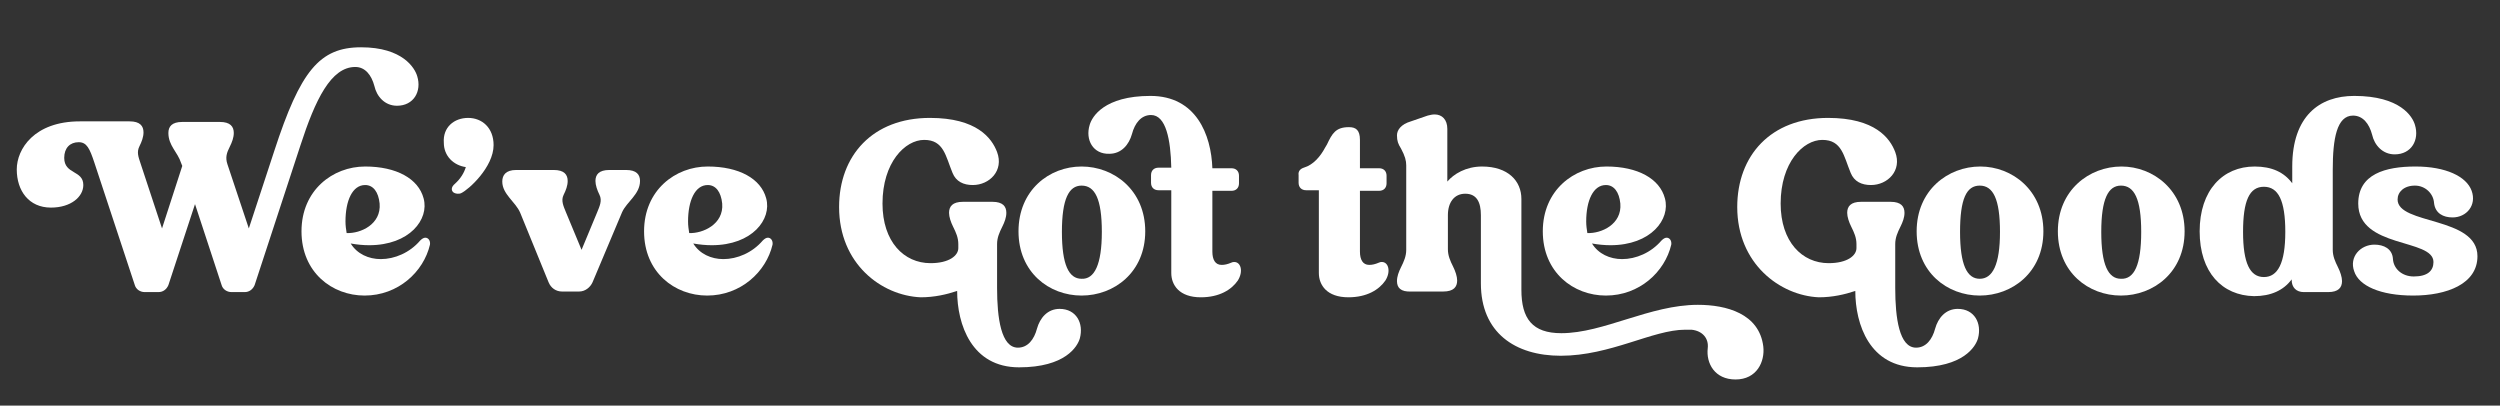 <svg width="339" height="55" viewBox="0 0 339 55" fill="none" xmlns="http://www.w3.org/2000/svg">
<rect x="0" y="0" width="339" height="55" fill="#333333" stroke="none"/>
<path d="M10.827 16.457H17.576C18.988 16.457 19.459 17.085 19.459 17.948C19.459 18.576 19.223 19.204 18.91 19.832C18.517 20.617 18.753 21.244 19.067 22.186L21.97 30.975L24.716 22.5L24.559 22.108C24.089 20.617 22.833 19.753 22.833 18.027C22.833 17.164 23.304 16.536 24.716 16.536H29.817C31.23 16.536 31.701 17.164 31.701 18.027C31.701 18.655 31.465 19.282 31.151 19.91C30.759 20.695 30.523 21.323 30.837 22.265L33.741 30.975L37.194 20.46C40.725 9.63 43.314 6.413 48.964 6.413C54.614 6.413 56.262 9.238 56.576 10.337C57.204 12.377 56.105 14.339 53.83 14.339C52.182 14.339 51.083 13.083 50.769 11.671C50.377 10.18 49.514 9.081 48.18 9.081C44.884 9.081 42.765 13.476 40.725 19.753L34.526 38.665C34.29 39.215 33.819 39.607 33.191 39.607H31.387C30.759 39.607 30.209 39.215 30.053 38.665L26.443 27.679L22.833 38.665C22.598 39.215 22.127 39.607 21.499 39.607H19.616C18.988 39.607 18.439 39.215 18.282 38.665L12.789 22.029C12.161 20.146 11.769 19.282 10.67 19.282C9.493 19.282 8.708 20.067 8.708 21.401C8.708 23.677 11.298 23.049 11.298 25.09C11.298 26.659 9.65 28.15 6.903 28.15C3.921 28.15 2.273 25.874 2.273 22.971C2.273 20.224 4.628 16.457 10.827 16.457Z" fill="white"/>
<path d="M49.515 22.579C53.752 22.579 56.734 24.227 57.44 26.895C58.225 29.72 55.557 33.251 50.064 33.251C49.279 33.251 48.416 33.173 47.553 33.016C48.416 34.428 49.986 35.134 51.633 35.134C53.517 35.134 55.557 34.271 56.97 32.623C57.205 32.388 57.441 32.231 57.676 32.231C58.068 32.231 58.382 32.623 58.304 33.173C57.441 36.861 53.988 40.078 49.436 40.078C45.042 40.078 40.883 36.939 40.883 31.368C40.883 25.796 45.12 22.579 49.515 22.579ZM51.477 27.601C51.32 26.032 50.613 25.09 49.515 25.09C47.788 25.09 46.847 27.209 46.847 30.034C46.847 30.583 46.925 31.132 47.004 31.603C48.887 31.682 51.712 30.426 51.477 27.601Z" fill="white"/>
<path d="M63.478 15.988C65.362 15.988 66.931 17.322 66.931 19.676C66.931 22.658 63.557 25.719 62.537 26.189C62.38 26.268 62.223 26.268 62.066 26.268C61.752 26.268 61.438 26.111 61.36 25.954C61.203 25.719 61.203 25.326 61.674 24.934C62.458 24.228 62.929 23.443 63.165 22.658C61.517 22.423 60.183 21.167 60.183 19.362C60.026 17.244 61.595 15.988 63.478 15.988Z" fill="white"/>
<path d="M69.993 23.05H75.093C76.506 23.05 76.977 23.678 76.977 24.541C76.977 25.169 76.741 25.796 76.427 26.424C76.035 27.209 76.427 27.994 76.741 28.778L78.86 33.879L80.979 28.778C81.293 27.994 81.685 27.209 81.293 26.424C80.979 25.796 80.743 25.09 80.743 24.541C80.743 23.678 81.214 23.05 82.627 23.05H84.902C86.315 23.05 86.786 23.678 86.786 24.541C86.786 26.346 84.981 27.366 84.353 28.778L80.351 38.273C80.037 38.98 79.331 39.529 78.546 39.529H76.192C75.407 39.529 74.701 39.058 74.387 38.273L70.542 28.857C69.914 27.366 68.109 26.346 68.109 24.619C68.109 23.756 68.58 23.05 69.993 23.05Z" fill="white"/>
<path d="M95.968 22.579C100.205 22.579 103.187 24.227 103.894 26.895C104.678 29.72 102.01 33.251 96.517 33.251C95.733 33.251 94.869 33.173 94.006 33.016C94.869 34.428 96.439 35.134 98.087 35.134C99.97 35.134 102.01 34.271 103.423 32.623C103.658 32.388 103.894 32.231 104.129 32.231C104.521 32.231 104.835 32.623 104.757 33.173C103.894 36.861 100.441 40.078 95.889 40.078C91.495 40.078 87.336 36.939 87.336 31.368C87.336 25.796 91.573 22.579 95.968 22.579ZM97.93 27.601C97.773 26.032 97.067 25.09 95.968 25.09C94.242 25.09 93.3 27.209 93.3 30.034C93.3 30.583 93.378 31.132 93.457 31.603C95.262 31.682 98.165 30.426 97.93 27.601Z" fill="white"/>
<path d="M113.781 28.073C113.781 21.089 118.333 15.988 126.101 15.988C132.458 15.988 134.498 18.735 135.204 20.618C136.146 23.129 134.184 25.091 131.908 25.091C130.653 25.091 129.633 24.62 129.162 23.443C128.22 21.167 127.985 18.97 125.317 18.97C122.727 18.97 119.667 22.03 119.667 27.602C119.667 32.781 122.57 35.685 126.18 35.685C128.691 35.685 129.947 34.664 129.947 33.644V33.095C129.947 32.232 129.633 31.526 129.24 30.741C128.926 30.113 128.691 29.407 128.691 28.858C128.691 27.994 129.162 27.366 130.574 27.366H134.576C135.989 27.366 136.46 27.994 136.46 28.858C136.46 29.485 136.224 30.113 135.91 30.741C135.518 31.526 135.204 32.232 135.204 33.095V39.059C135.204 43.139 135.753 47.142 138.029 47.142C139.363 47.142 140.226 46.043 140.619 44.552C141.011 43.139 142.031 41.884 143.679 41.884C145.955 41.884 146.975 43.846 146.426 45.886C146.112 46.985 144.464 49.81 138.186 49.81C131.751 49.81 129.79 44.003 129.79 39.451C128.377 39.922 126.729 40.314 124.846 40.314C119.51 40.079 113.781 35.763 113.781 28.073Z" fill="white"/>
<path d="M155.295 31.368C155.295 36.939 151.057 40.078 146.663 40.078C142.268 40.078 138.109 36.939 138.109 31.368C138.109 25.796 142.268 22.579 146.663 22.579C151.057 22.579 155.295 25.796 155.295 31.368ZM149.409 31.446C149.409 26.973 148.468 25.168 146.663 25.168C144.936 25.168 143.995 26.973 143.995 31.446C143.995 35.919 144.936 37.803 146.663 37.803C148.389 37.881 149.409 35.919 149.409 31.446Z" fill="white"/>
<path d="M147.761 16.93C148.075 15.831 149.723 13.006 156.001 13.006C162.2 13.006 164.24 18.264 164.397 22.815H166.987C167.615 22.815 168.007 23.207 168.007 23.835V24.855C168.007 25.483 167.615 25.876 166.987 25.876H164.397V34.115C164.397 35.214 164.79 35.92 165.653 35.92C166.045 35.92 166.438 35.842 166.987 35.606C167.144 35.528 167.222 35.528 167.379 35.528C168.242 35.528 168.635 36.783 167.85 38.039C166.987 39.294 165.339 40.314 162.828 40.314C159.924 40.314 158.826 38.666 158.826 37.019V25.797H157.099C156.472 25.797 156.079 25.405 156.079 24.777V23.757C156.079 23.129 156.472 22.737 157.099 22.737H158.826C158.747 18.97 158.119 15.596 156.079 15.596C154.745 15.596 153.882 16.694 153.49 18.185C153.097 19.598 152.077 20.853 150.429 20.853C148.232 20.932 147.133 18.97 147.761 16.93Z" fill="white"/>
<path d="M176.796 22.735C178.13 22.343 179.072 21.166 179.7 19.989L179.935 19.596C180.642 18.105 181.112 17.242 182.917 17.242C183.859 17.242 184.408 17.634 184.408 18.969V22.814H186.998C187.626 22.814 188.018 23.206 188.018 23.834V24.854C188.018 25.482 187.626 25.874 186.998 25.874H184.408V34.114C184.408 35.212 184.801 35.919 185.664 35.919C186.056 35.919 186.448 35.84 186.998 35.605C187.155 35.526 187.233 35.526 187.39 35.526C188.253 35.526 188.646 36.782 187.861 38.037C186.998 39.293 185.35 40.313 182.839 40.313C179.935 40.313 178.837 38.665 178.837 37.017V25.796H177.11C176.483 25.796 176.09 25.403 176.09 24.776V23.755C176.012 23.206 176.326 22.892 176.796 22.735Z" fill="white"/>
<path d="M189.43 38.117C189.43 37.489 189.665 36.861 189.979 36.234C190.371 35.449 190.685 34.743 190.685 33.88V22.423C190.685 21.795 190.528 21.167 189.979 20.147C189.587 19.519 189.43 19.127 189.43 18.342C189.43 17.636 189.979 16.851 191.313 16.459L193.589 15.674C193.903 15.596 194.216 15.517 194.53 15.517C195.551 15.517 196.257 16.223 196.257 17.479V24.62C197.12 23.6 198.768 22.58 200.965 22.58C204.496 22.58 206.301 24.541 206.301 26.974V39.294C206.301 43.218 207.792 45.18 211.716 45.18C217.444 45.18 223.722 41.334 230.235 41.334C234.08 41.334 238.553 42.511 239.103 46.984C239.338 49.025 238.239 51.457 235.336 51.457C232.511 51.457 231.334 49.26 231.569 47.22C231.726 45.886 230.863 44.866 229.372 44.709C229.137 44.709 228.823 44.709 228.509 44.709C224.114 44.709 218.386 48.24 211.637 48.24C205.438 48.24 200.808 45.101 200.808 38.431V29.171C200.808 27.445 200.259 26.268 198.689 26.268C197.198 26.268 196.335 27.445 196.335 29.171V33.801C196.335 34.664 196.649 35.371 197.042 36.155C197.355 36.783 197.591 37.489 197.591 38.039C197.591 38.902 197.12 39.53 195.707 39.53H191.391C189.901 39.608 189.43 38.98 189.43 38.117Z" fill="white"/>
<path d="M217.835 22.579C222.073 22.579 225.055 24.227 225.761 26.895C226.545 29.72 223.877 33.251 218.384 33.251C217.6 33.251 216.736 33.173 215.873 33.016C216.736 34.428 218.306 35.134 219.954 35.134C221.837 35.134 223.877 34.271 225.29 32.623C225.525 32.388 225.761 32.231 225.996 32.231C226.389 32.231 226.702 32.623 226.624 33.173C225.761 36.861 222.308 40.078 217.757 40.078C213.362 40.078 209.203 36.939 209.203 31.368C209.203 25.796 213.441 22.579 217.835 22.579ZM219.718 27.601C219.561 26.032 218.855 25.09 217.757 25.09C216.03 25.09 215.089 27.209 215.089 30.034C215.089 30.583 215.167 31.132 215.245 31.603C217.129 31.682 219.954 30.426 219.718 27.601Z" fill="white"/>
<path d="M235.57 28.073C235.57 21.089 240.122 15.988 247.89 15.988C254.247 15.988 256.287 18.735 256.993 20.618C257.935 23.129 255.973 25.091 253.697 25.091C252.442 25.091 251.422 24.62 250.951 23.443C250.009 21.167 249.774 18.97 247.106 18.97C244.516 18.97 241.456 22.03 241.456 27.602C241.456 32.781 244.359 35.685 247.969 35.685C250.48 35.685 251.736 34.664 251.736 33.644V33.095C251.736 32.232 251.422 31.526 251.029 30.741C250.715 30.113 250.48 29.407 250.48 28.858C250.48 27.994 250.951 27.366 252.363 27.366H256.365C257.778 27.366 258.249 27.994 258.249 28.858C258.249 29.485 258.013 30.113 257.699 30.741C257.307 31.526 256.993 32.232 256.993 33.095V39.059C256.993 43.139 257.543 47.142 259.818 47.142C261.152 47.142 262.015 46.043 262.408 44.552C262.8 43.139 263.82 41.884 265.468 41.884C267.744 41.884 268.764 43.846 268.215 45.886C267.901 46.985 266.253 49.81 259.975 49.81C253.54 49.81 251.579 44.003 251.579 39.451C250.166 39.922 248.518 40.314 246.635 40.314C241.377 40.079 235.57 35.763 235.57 28.073Z" fill="white"/>
<path d="M277.084 31.368C277.084 36.939 272.846 40.078 268.452 40.078C264.057 40.078 259.898 36.939 259.898 31.368C259.898 25.796 264.136 22.579 268.53 22.579C272.846 22.579 277.084 25.796 277.084 31.368ZM271.198 31.446C271.198 26.973 270.257 25.168 268.452 25.168C266.647 25.168 265.784 26.973 265.784 31.446C265.784 35.919 266.726 37.803 268.452 37.803C270.178 37.803 271.198 35.919 271.198 31.446Z" fill="white"/>
<path d="M296.232 31.368C296.232 36.939 291.995 40.078 287.6 40.078C283.206 40.078 279.047 36.939 279.047 31.368C279.047 25.796 283.284 22.579 287.679 22.579C291.995 22.579 296.232 25.796 296.232 31.368ZM290.347 31.446C290.347 26.973 289.405 25.168 287.6 25.168C285.874 25.168 284.932 26.973 284.932 31.446C284.932 35.919 285.874 37.803 287.6 37.803C289.405 37.881 290.347 35.919 290.347 31.446Z" fill="white"/>
<path d="M298.273 31.369C298.273 25.797 301.412 22.58 305.728 22.58C308.082 22.58 309.73 23.364 310.829 24.855V22.58C310.829 15.753 314.517 13.006 319.226 13.006C325.503 13.006 327.151 15.831 327.465 16.93C328.093 18.97 326.994 20.932 324.719 20.932C323.071 20.932 321.972 19.676 321.658 18.264C321.266 16.773 320.403 15.674 319.069 15.674C316.871 15.674 316.322 18.813 316.322 22.972V33.88C316.322 34.743 316.636 35.449 317.028 36.234C317.342 36.862 317.578 37.568 317.578 38.117C317.578 38.98 317.107 39.608 315.694 39.608H312.398C311.378 39.608 310.751 38.98 310.751 37.96V37.882C309.652 39.373 307.926 40.157 305.65 40.157C301.334 40.079 298.273 36.94 298.273 31.369ZM304.159 31.447C304.159 35.685 305.101 37.568 306.984 37.568C308.867 37.568 309.887 35.685 309.887 31.447C309.887 27.21 308.946 25.326 306.984 25.326C305.022 25.326 304.159 27.21 304.159 31.447Z" fill="white"/>
<path d="M327.545 22.579C331.626 22.579 334.451 23.913 335.157 25.875C335.863 27.837 334.451 29.484 332.568 29.484C331.312 29.484 330.213 28.935 330.056 27.523C329.978 26.267 328.879 25.168 327.467 25.168C325.976 25.168 325.113 26.032 325.113 27.052C325.113 30.505 335.942 29.328 335.942 34.742C335.942 38.509 331.783 40.078 327.231 40.078C322.759 40.078 319.855 38.744 319.227 36.782C318.521 34.821 320.09 33.173 321.974 33.173C323.229 33.173 324.406 33.722 324.485 35.134C324.563 36.39 325.662 37.489 327.31 37.489C329.193 37.489 329.978 36.704 329.978 35.527C329.978 32.309 319.777 33.722 319.777 27.601C319.777 23.599 323.465 22.579 327.545 22.579Z" fill="white"/>
</svg>
